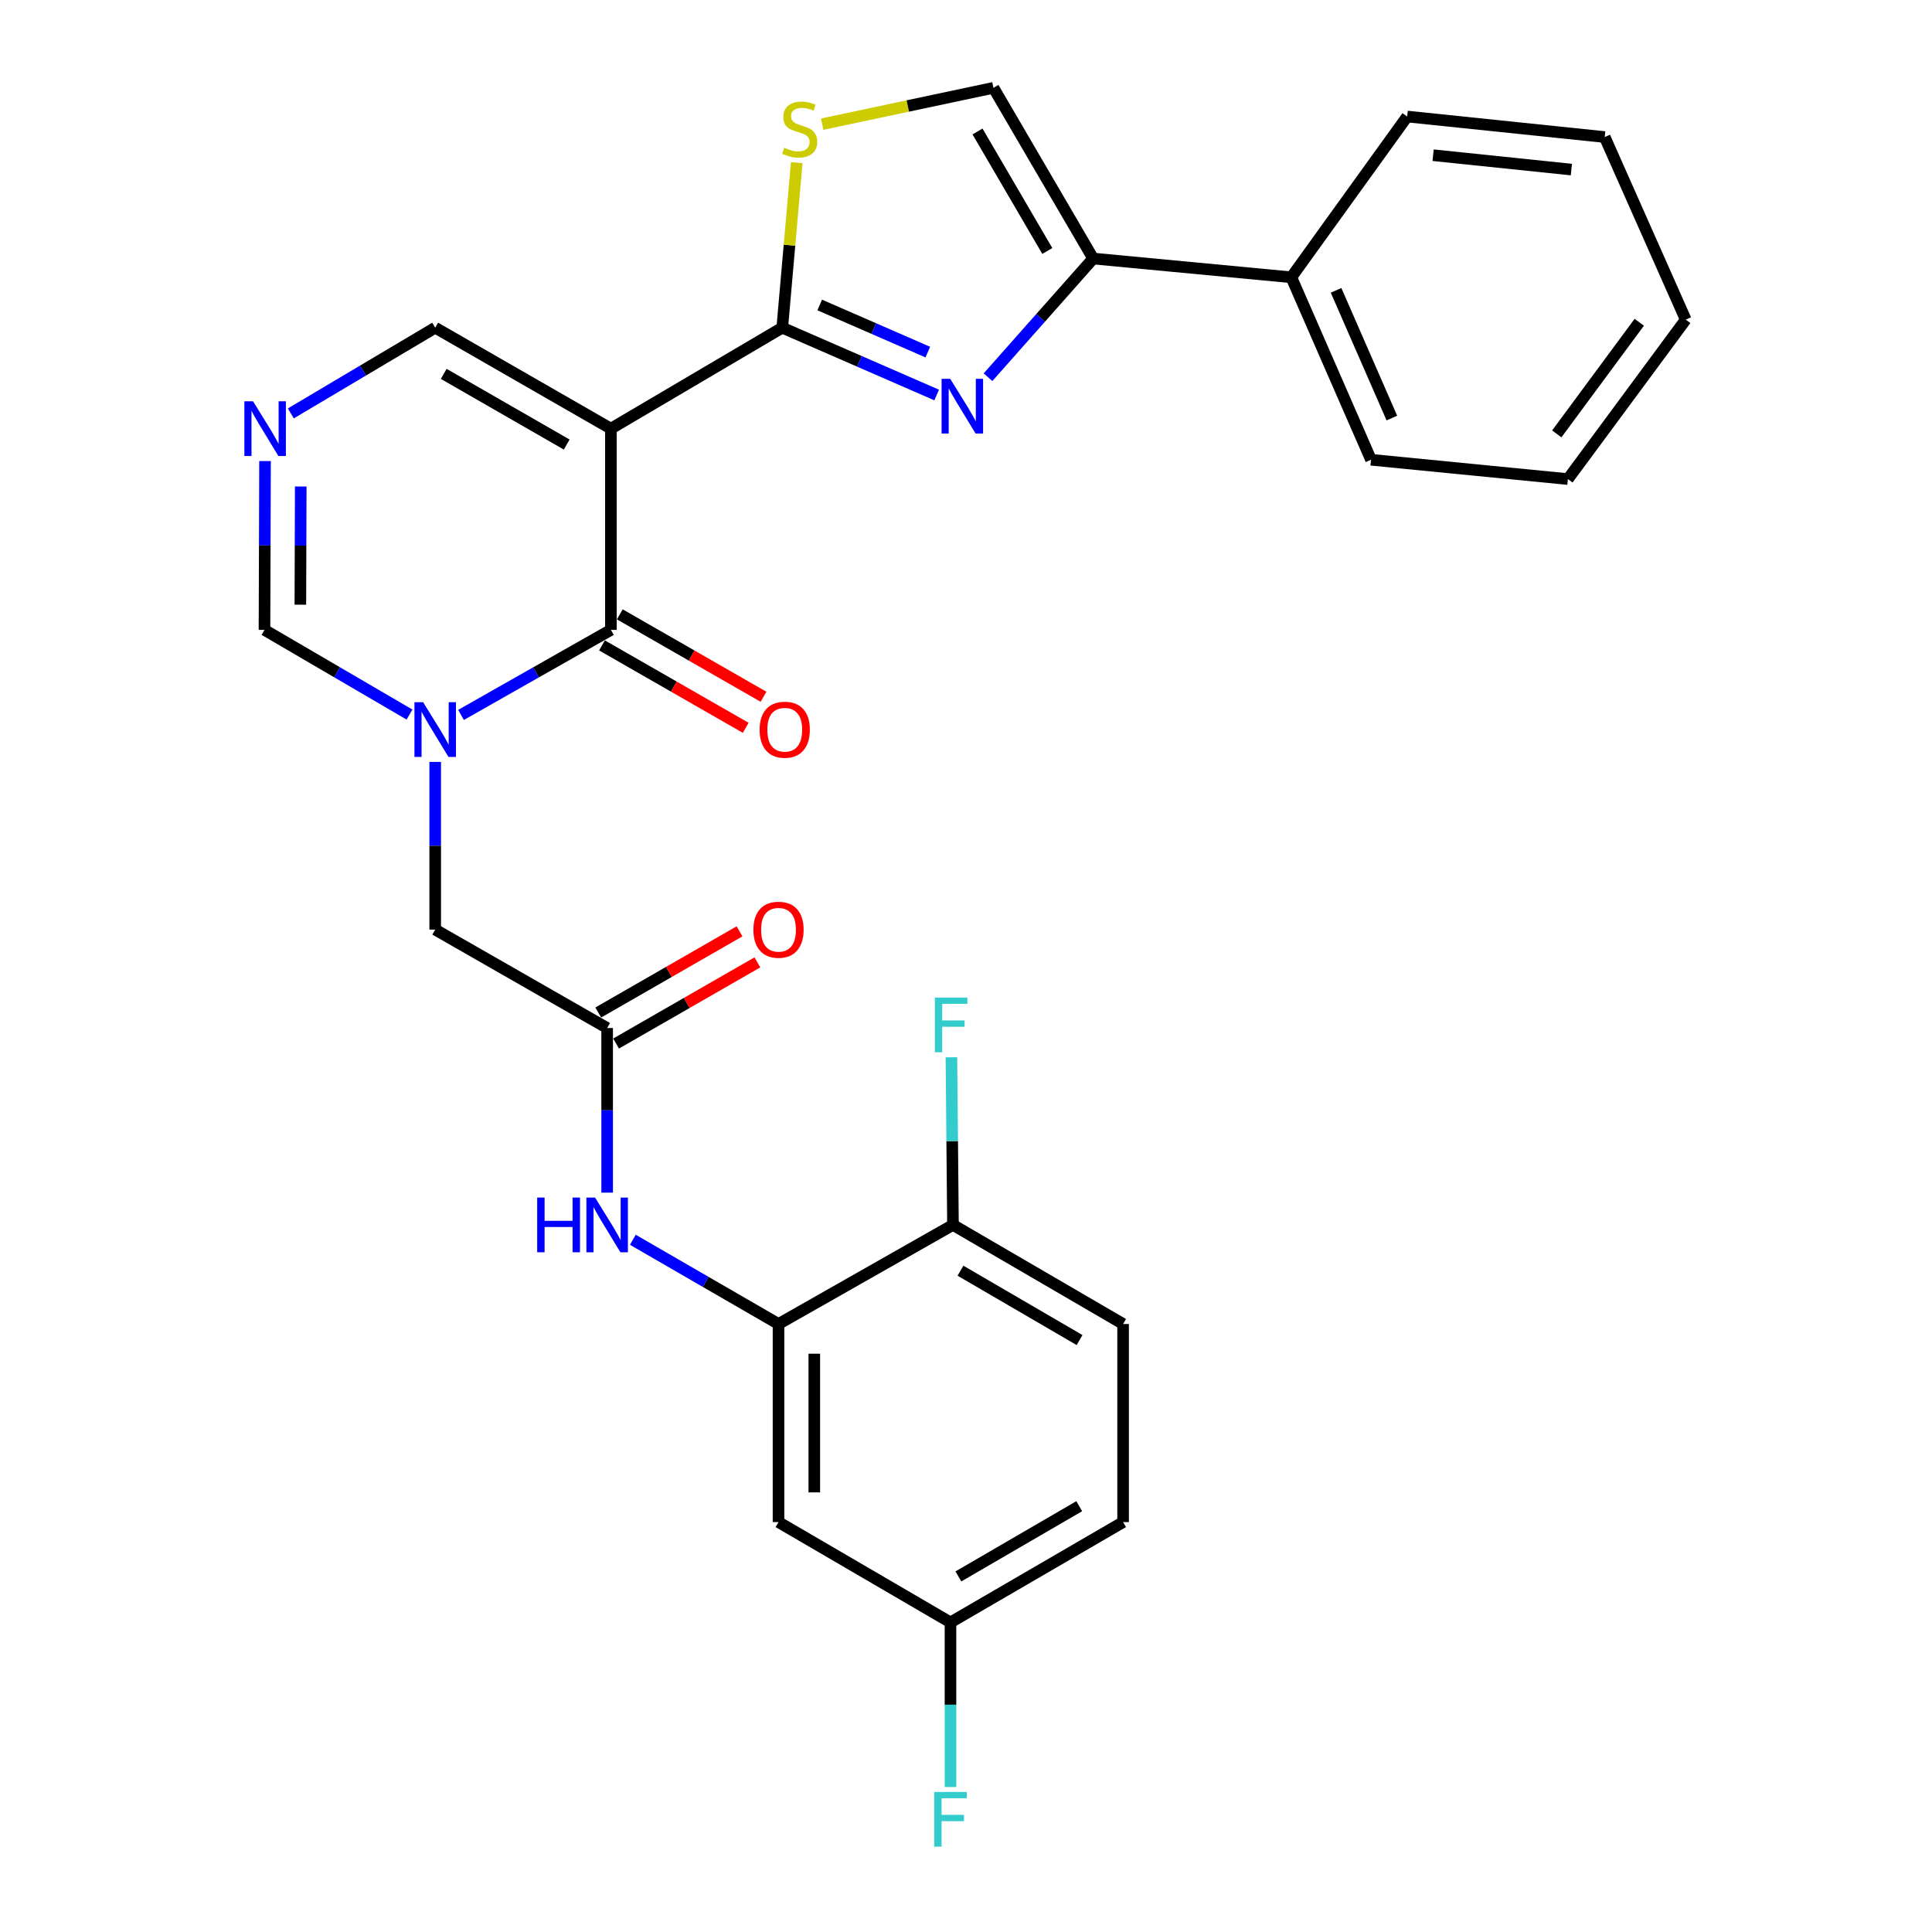 <?xml version='1.0' encoding='iso-8859-1'?>
<svg version='1.1' baseProfile='full'
              xmlns='http://www.w3.org/2000/svg'
                      xmlns:rdkit='http://www.rdkit.org/xml'
                      xmlns:xlink='http://www.w3.org/1999/xlink'
                  xml:space='preserve'
width='1000px' height='1000px' viewBox='0 0 1000 1000'>
<!-- END OF HEADER -->
<rect style='opacity:1.0;fill:#FFFFFF;stroke:none' width='1000' height='1000' x='0' y='0'> </rect>
<path class='bond-0' d='M 316.198,221.875 L 404.892,169.613' style='fill:none;fill-rule:evenodd;stroke:#000000;stroke-width:6px;stroke-linecap:butt;stroke-linejoin:miter;stroke-opacity:1' />
<path class='bond-1' d='M 316.198,221.875 L 316.198,326.027' style='fill:none;fill-rule:evenodd;stroke:#000000;stroke-width:6px;stroke-linecap:butt;stroke-linejoin:miter;stroke-opacity:1' />
<path class='bond-12' d='M 316.198,221.875 L 225.261,169.613' style='fill:none;fill-rule:evenodd;stroke:#000000;stroke-width:6px;stroke-linecap:butt;stroke-linejoin:miter;stroke-opacity:1' />
<path class='bond-12' d='M 293.327,230.097 L 229.671,193.514' style='fill:none;fill-rule:evenodd;stroke:#000000;stroke-width:6px;stroke-linecap:butt;stroke-linejoin:miter;stroke-opacity:1' />
<path class='bond-3' d='M 404.892,169.613 L 444.857,187.034' style='fill:none;fill-rule:evenodd;stroke:#000000;stroke-width:6px;stroke-linecap:butt;stroke-linejoin:miter;stroke-opacity:1' />
<path class='bond-3' d='M 444.857,187.034 L 484.822,204.455' style='fill:none;fill-rule:evenodd;stroke:#0000FF;stroke-width:6px;stroke-linecap:butt;stroke-linejoin:miter;stroke-opacity:1' />
<path class='bond-3' d='M 424.284,157.858 L 452.259,170.053' style='fill:none;fill-rule:evenodd;stroke:#000000;stroke-width:6px;stroke-linecap:butt;stroke-linejoin:miter;stroke-opacity:1' />
<path class='bond-3' d='M 452.259,170.053 L 480.235,182.247' style='fill:none;fill-rule:evenodd;stroke:#0000FF;stroke-width:6px;stroke-linecap:butt;stroke-linejoin:miter;stroke-opacity:1' />
<path class='bond-5' d='M 404.892,169.613 L 408.639,126.906' style='fill:none;fill-rule:evenodd;stroke:#000000;stroke-width:6px;stroke-linecap:butt;stroke-linejoin:miter;stroke-opacity:1' />
<path class='bond-5' d='M 408.639,126.906 L 412.386,84.2' style='fill:none;fill-rule:evenodd;stroke:#CCCC00;stroke-width:6px;stroke-linecap:butt;stroke-linejoin:miter;stroke-opacity:1' />
<path class='bond-2' d='M 316.198,326.027 L 277.406,348.035' style='fill:none;fill-rule:evenodd;stroke:#000000;stroke-width:6px;stroke-linecap:butt;stroke-linejoin:miter;stroke-opacity:1' />
<path class='bond-2' d='M 277.406,348.035 L 238.615,370.043' style='fill:none;fill-rule:evenodd;stroke:#0000FF;stroke-width:6px;stroke-linecap:butt;stroke-linejoin:miter;stroke-opacity:1' />
<path class='bond-15' d='M 311.591,334.062 L 348.785,355.388' style='fill:none;fill-rule:evenodd;stroke:#000000;stroke-width:6px;stroke-linecap:butt;stroke-linejoin:miter;stroke-opacity:1' />
<path class='bond-15' d='M 348.785,355.388 L 385.978,376.714' style='fill:none;fill-rule:evenodd;stroke:#FF0000;stroke-width:6px;stroke-linecap:butt;stroke-linejoin:miter;stroke-opacity:1' />
<path class='bond-15' d='M 320.805,317.991 L 357.999,339.317' style='fill:none;fill-rule:evenodd;stroke:#000000;stroke-width:6px;stroke-linecap:butt;stroke-linejoin:miter;stroke-opacity:1' />
<path class='bond-15' d='M 357.999,339.317 L 395.193,360.643' style='fill:none;fill-rule:evenodd;stroke:#FF0000;stroke-width:6px;stroke-linecap:butt;stroke-linejoin:miter;stroke-opacity:1' />
<path class='bond-13' d='M 225.261,394.367 L 225.261,437.76' style='fill:none;fill-rule:evenodd;stroke:#0000FF;stroke-width:6px;stroke-linecap:butt;stroke-linejoin:miter;stroke-opacity:1' />
<path class='bond-13' d='M 225.261,437.76 L 225.261,481.153' style='fill:none;fill-rule:evenodd;stroke:#000000;stroke-width:6px;stroke-linecap:butt;stroke-linejoin:miter;stroke-opacity:1' />
<path class='bond-29' d='M 211.963,369.855 L 174.43,347.941' style='fill:none;fill-rule:evenodd;stroke:#0000FF;stroke-width:6px;stroke-linecap:butt;stroke-linejoin:miter;stroke-opacity:1' />
<path class='bond-29' d='M 174.43,347.941 L 136.896,326.027' style='fill:none;fill-rule:evenodd;stroke:#000000;stroke-width:6px;stroke-linecap:butt;stroke-linejoin:miter;stroke-opacity:1' />
<path class='bond-4' d='M 511.397,195.243 L 538.61,164.531' style='fill:none;fill-rule:evenodd;stroke:#0000FF;stroke-width:6px;stroke-linecap:butt;stroke-linejoin:miter;stroke-opacity:1' />
<path class='bond-4' d='M 538.61,164.531 L 565.823,133.819' style='fill:none;fill-rule:evenodd;stroke:#000000;stroke-width:6px;stroke-linecap:butt;stroke-linejoin:miter;stroke-opacity:1' />
<path class='bond-17' d='M 565.823,133.819 L 668.38,143.524' style='fill:none;fill-rule:evenodd;stroke:#000000;stroke-width:6px;stroke-linecap:butt;stroke-linejoin:miter;stroke-opacity:1' />
<path class='bond-30' d='M 565.823,133.819 L 514.21,45.455' style='fill:none;fill-rule:evenodd;stroke:#000000;stroke-width:6px;stroke-linecap:butt;stroke-linejoin:miter;stroke-opacity:1' />
<path class='bond-30' d='M 542.085,129.908 L 505.956,68.052' style='fill:none;fill-rule:evenodd;stroke:#000000;stroke-width:6px;stroke-linecap:butt;stroke-linejoin:miter;stroke-opacity:1' />
<path class='bond-7' d='M 425.561,64.267 L 469.886,54.861' style='fill:none;fill-rule:evenodd;stroke:#CCCC00;stroke-width:6px;stroke-linecap:butt;stroke-linejoin:miter;stroke-opacity:1' />
<path class='bond-7' d='M 469.886,54.861 L 514.21,45.455' style='fill:none;fill-rule:evenodd;stroke:#000000;stroke-width:6px;stroke-linecap:butt;stroke-linejoin:miter;stroke-opacity:1' />
<path class='bond-6' d='M 150.535,213.979 L 187.898,191.796' style='fill:none;fill-rule:evenodd;stroke:#0000FF;stroke-width:6px;stroke-linecap:butt;stroke-linejoin:miter;stroke-opacity:1' />
<path class='bond-6' d='M 187.898,191.796 L 225.261,169.613' style='fill:none;fill-rule:evenodd;stroke:#000000;stroke-width:6px;stroke-linecap:butt;stroke-linejoin:miter;stroke-opacity:1' />
<path class='bond-9' d='M 137.181,238.638 L 137.039,282.332' style='fill:none;fill-rule:evenodd;stroke:#0000FF;stroke-width:6px;stroke-linecap:butt;stroke-linejoin:miter;stroke-opacity:1' />
<path class='bond-9' d='M 137.039,282.332 L 136.896,326.027' style='fill:none;fill-rule:evenodd;stroke:#000000;stroke-width:6px;stroke-linecap:butt;stroke-linejoin:miter;stroke-opacity:1' />
<path class='bond-9' d='M 155.664,251.807 L 155.564,282.393' style='fill:none;fill-rule:evenodd;stroke:#0000FF;stroke-width:6px;stroke-linecap:butt;stroke-linejoin:miter;stroke-opacity:1' />
<path class='bond-9' d='M 155.564,282.393 L 155.464,312.979' style='fill:none;fill-rule:evenodd;stroke:#000000;stroke-width:6px;stroke-linecap:butt;stroke-linejoin:miter;stroke-opacity:1' />
<path class='bond-8' d='M 402.957,685.299 L 365.261,663.503' style='fill:none;fill-rule:evenodd;stroke:#000000;stroke-width:6px;stroke-linecap:butt;stroke-linejoin:miter;stroke-opacity:1' />
<path class='bond-8' d='M 365.261,663.503 L 327.565,641.707' style='fill:none;fill-rule:evenodd;stroke:#0000FF;stroke-width:6px;stroke-linecap:butt;stroke-linejoin:miter;stroke-opacity:1' />
<path class='bond-14' d='M 402.957,685.299 L 402.957,787.835' style='fill:none;fill-rule:evenodd;stroke:#000000;stroke-width:6px;stroke-linecap:butt;stroke-linejoin:miter;stroke-opacity:1' />
<path class='bond-14' d='M 421.482,700.679 L 421.482,772.455' style='fill:none;fill-rule:evenodd;stroke:#000000;stroke-width:6px;stroke-linecap:butt;stroke-linejoin:miter;stroke-opacity:1' />
<path class='bond-16' d='M 402.957,685.299 L 493.256,634.016' style='fill:none;fill-rule:evenodd;stroke:#000000;stroke-width:6px;stroke-linecap:butt;stroke-linejoin:miter;stroke-opacity:1' />
<path class='bond-10' d='M 314.263,532.107 L 225.261,481.153' style='fill:none;fill-rule:evenodd;stroke:#000000;stroke-width:6px;stroke-linecap:butt;stroke-linejoin:miter;stroke-opacity:1' />
<path class='bond-11' d='M 314.263,532.107 L 314.263,574.708' style='fill:none;fill-rule:evenodd;stroke:#000000;stroke-width:6px;stroke-linecap:butt;stroke-linejoin:miter;stroke-opacity:1' />
<path class='bond-11' d='M 314.263,574.708 L 314.263,617.308' style='fill:none;fill-rule:evenodd;stroke:#0000FF;stroke-width:6px;stroke-linecap:butt;stroke-linejoin:miter;stroke-opacity:1' />
<path class='bond-18' d='M 318.877,540.139 L 355.446,519.13' style='fill:none;fill-rule:evenodd;stroke:#000000;stroke-width:6px;stroke-linecap:butt;stroke-linejoin:miter;stroke-opacity:1' />
<path class='bond-18' d='M 355.446,519.13 L 392.014,498.122' style='fill:none;fill-rule:evenodd;stroke:#FF0000;stroke-width:6px;stroke-linecap:butt;stroke-linejoin:miter;stroke-opacity:1' />
<path class='bond-18' d='M 309.649,524.076 L 346.218,503.067' style='fill:none;fill-rule:evenodd;stroke:#000000;stroke-width:6px;stroke-linecap:butt;stroke-linejoin:miter;stroke-opacity:1' />
<path class='bond-18' d='M 346.218,503.067 L 382.786,482.059' style='fill:none;fill-rule:evenodd;stroke:#FF0000;stroke-width:6px;stroke-linecap:butt;stroke-linejoin:miter;stroke-opacity:1' />
<path class='bond-20' d='M 402.957,787.835 L 491.97,839.757' style='fill:none;fill-rule:evenodd;stroke:#000000;stroke-width:6px;stroke-linecap:butt;stroke-linejoin:miter;stroke-opacity:1' />
<path class='bond-19' d='M 493.256,634.016 L 581.312,685.299' style='fill:none;fill-rule:evenodd;stroke:#000000;stroke-width:6px;stroke-linecap:butt;stroke-linejoin:miter;stroke-opacity:1' />
<path class='bond-19' d='M 497.142,657.716 L 558.781,693.615' style='fill:none;fill-rule:evenodd;stroke:#000000;stroke-width:6px;stroke-linecap:butt;stroke-linejoin:miter;stroke-opacity:1' />
<path class='bond-21' d='M 493.256,634.016 L 492.855,590.633' style='fill:none;fill-rule:evenodd;stroke:#000000;stroke-width:6px;stroke-linecap:butt;stroke-linejoin:miter;stroke-opacity:1' />
<path class='bond-21' d='M 492.855,590.633 L 492.454,547.25' style='fill:none;fill-rule:evenodd;stroke:#33CCCC;stroke-width:6px;stroke-linecap:butt;stroke-linejoin:miter;stroke-opacity:1' />
<path class='bond-24' d='M 668.38,143.524 L 709.639,237.971' style='fill:none;fill-rule:evenodd;stroke:#000000;stroke-width:6px;stroke-linecap:butt;stroke-linejoin:miter;stroke-opacity:1' />
<path class='bond-24' d='M 691.545,150.275 L 720.426,216.388' style='fill:none;fill-rule:evenodd;stroke:#000000;stroke-width:6px;stroke-linecap:butt;stroke-linejoin:miter;stroke-opacity:1' />
<path class='bond-25' d='M 668.38,143.524 L 728.349,60.316' style='fill:none;fill-rule:evenodd;stroke:#000000;stroke-width:6px;stroke-linecap:butt;stroke-linejoin:miter;stroke-opacity:1' />
<path class='bond-22' d='M 581.312,685.299 L 581.312,787.835' style='fill:none;fill-rule:evenodd;stroke:#000000;stroke-width:6px;stroke-linecap:butt;stroke-linejoin:miter;stroke-opacity:1' />
<path class='bond-23' d='M 491.97,839.757 L 491.97,882.362' style='fill:none;fill-rule:evenodd;stroke:#000000;stroke-width:6px;stroke-linecap:butt;stroke-linejoin:miter;stroke-opacity:1' />
<path class='bond-23' d='M 491.97,882.362 L 491.97,924.967' style='fill:none;fill-rule:evenodd;stroke:#33CCCC;stroke-width:6px;stroke-linecap:butt;stroke-linejoin:miter;stroke-opacity:1' />
<path class='bond-32' d='M 491.97,839.757 L 581.312,787.835' style='fill:none;fill-rule:evenodd;stroke:#000000;stroke-width:6px;stroke-linecap:butt;stroke-linejoin:miter;stroke-opacity:1' />
<path class='bond-32' d='M 496.063,815.952 L 558.603,779.607' style='fill:none;fill-rule:evenodd;stroke:#000000;stroke-width:6px;stroke-linecap:butt;stroke-linejoin:miter;stroke-opacity:1' />
<path class='bond-27' d='M 709.639,237.971 L 811.537,247.974' style='fill:none;fill-rule:evenodd;stroke:#000000;stroke-width:6px;stroke-linecap:butt;stroke-linejoin:miter;stroke-opacity:1' />
<path class='bond-26' d='M 728.349,60.316 L 830.597,70.937' style='fill:none;fill-rule:evenodd;stroke:#000000;stroke-width:6px;stroke-linecap:butt;stroke-linejoin:miter;stroke-opacity:1' />
<path class='bond-26' d='M 741.773,80.335 L 813.346,87.769' style='fill:none;fill-rule:evenodd;stroke:#000000;stroke-width:6px;stroke-linecap:butt;stroke-linejoin:miter;stroke-opacity:1' />
<path class='bond-28' d='M 830.597,70.937 L 872.526,165.435' style='fill:none;fill-rule:evenodd;stroke:#000000;stroke-width:6px;stroke-linecap:butt;stroke-linejoin:miter;stroke-opacity:1' />
<path class='bond-31' d='M 811.537,247.974 L 872.526,165.435' style='fill:none;fill-rule:evenodd;stroke:#000000;stroke-width:6px;stroke-linecap:butt;stroke-linejoin:miter;stroke-opacity:1' />
<path class='bond-31' d='M 805.786,224.585 L 848.478,166.807' style='fill:none;fill-rule:evenodd;stroke:#000000;stroke-width:6px;stroke-linecap:butt;stroke-linejoin:miter;stroke-opacity:1' />
<path  class='atom-3' d='M 219.001 363.459
L 228.281 378.459
Q 229.201 379.939, 230.681 382.619
Q 232.161 385.299, 232.241 385.459
L 232.241 363.459
L 236.001 363.459
L 236.001 391.779
L 232.121 391.779
L 222.161 375.379
Q 221.001 373.459, 219.761 371.259
Q 218.561 369.059, 218.201 368.379
L 218.201 391.779
L 214.521 391.779
L 214.521 363.459
L 219.001 363.459
' fill='#0000FF'/>
<path  class='atom-4' d='M 491.844 196.085
L 501.124 211.085
Q 502.044 212.565, 503.524 215.245
Q 505.004 217.925, 505.084 218.085
L 505.084 196.085
L 508.844 196.085
L 508.844 224.405
L 504.964 224.405
L 495.004 208.005
Q 493.844 206.085, 492.604 203.885
Q 491.404 201.685, 491.044 201.005
L 491.044 224.405
L 487.364 224.405
L 487.364 196.085
L 491.844 196.085
' fill='#0000FF'/>
<path  class='atom-6' d='M 405.918 76.458
Q 406.238 76.578, 407.558 77.138
Q 408.878 77.698, 410.318 78.058
Q 411.798 78.378, 413.238 78.378
Q 415.918 78.378, 417.478 77.098
Q 419.038 75.778, 419.038 73.498
Q 419.038 71.938, 418.238 70.978
Q 417.478 70.018, 416.278 69.498
Q 415.078 68.978, 413.078 68.378
Q 410.558 67.618, 409.038 66.898
Q 407.558 66.178, 406.478 64.658
Q 405.438 63.138, 405.438 60.578
Q 405.438 57.018, 407.838 54.818
Q 410.278 52.618, 415.078 52.618
Q 418.358 52.618, 422.078 54.178
L 421.158 57.258
Q 417.758 55.858, 415.198 55.858
Q 412.438 55.858, 410.918 57.018
Q 409.398 58.138, 409.438 60.098
Q 409.438 61.618, 410.198 62.538
Q 410.998 63.458, 412.118 63.978
Q 413.278 64.498, 415.198 65.098
Q 417.758 65.898, 419.278 66.698
Q 420.798 67.498, 421.878 69.138
Q 422.998 70.738, 422.998 73.498
Q 422.998 77.418, 420.358 79.538
Q 417.758 81.618, 413.398 81.618
Q 410.878 81.618, 408.958 81.058
Q 407.078 80.538, 404.838 79.618
L 405.918 76.458
' fill='#CCCC00'/>
<path  class='atom-7' d='M 130.976 207.715
L 140.256 222.715
Q 141.176 224.195, 142.656 226.875
Q 144.136 229.555, 144.216 229.715
L 144.216 207.715
L 147.976 207.715
L 147.976 236.035
L 144.096 236.035
L 134.136 219.635
Q 132.976 217.715, 131.736 215.515
Q 130.536 213.315, 130.176 212.635
L 130.176 236.035
L 126.496 236.035
L 126.496 207.715
L 130.976 207.715
' fill='#0000FF'/>
<path  class='atom-12' d='M 278.043 619.856
L 281.883 619.856
L 281.883 631.896
L 296.363 631.896
L 296.363 619.856
L 300.203 619.856
L 300.203 648.176
L 296.363 648.176
L 296.363 635.096
L 281.883 635.096
L 281.883 648.176
L 278.043 648.176
L 278.043 619.856
' fill='#0000FF'/>
<path  class='atom-12' d='M 308.003 619.856
L 317.283 634.856
Q 318.203 636.336, 319.683 639.016
Q 321.163 641.696, 321.243 641.856
L 321.243 619.856
L 325.003 619.856
L 325.003 648.176
L 321.123 648.176
L 311.163 631.776
Q 310.003 629.856, 308.763 627.656
Q 307.563 625.456, 307.203 624.776
L 307.203 648.176
L 303.523 648.176
L 303.523 619.856
L 308.003 619.856
' fill='#0000FF'/>
<path  class='atom-16' d='M 393.178 377.699
Q 393.178 370.899, 396.538 367.099
Q 399.898 363.299, 406.178 363.299
Q 412.458 363.299, 415.818 367.099
Q 419.178 370.899, 419.178 377.699
Q 419.178 384.579, 415.778 388.499
Q 412.378 392.379, 406.178 392.379
Q 399.938 392.379, 396.538 388.499
Q 393.178 384.619, 393.178 377.699
M 406.178 389.179
Q 410.498 389.179, 412.818 386.299
Q 415.178 383.379, 415.178 377.699
Q 415.178 372.139, 412.818 369.339
Q 410.498 366.499, 406.178 366.499
Q 401.858 366.499, 399.498 369.299
Q 397.178 372.099, 397.178 377.699
Q 397.178 383.419, 399.498 386.299
Q 401.858 389.179, 406.178 389.179
' fill='#FF0000'/>
<path  class='atom-19' d='M 389.957 481.233
Q 389.957 474.433, 393.317 470.633
Q 396.677 466.833, 402.957 466.833
Q 409.237 466.833, 412.597 470.633
Q 415.957 474.433, 415.957 481.233
Q 415.957 488.113, 412.557 492.033
Q 409.157 495.913, 402.957 495.913
Q 396.717 495.913, 393.317 492.033
Q 389.957 488.153, 389.957 481.233
M 402.957 492.713
Q 407.277 492.713, 409.597 489.833
Q 411.957 486.913, 411.957 481.233
Q 411.957 475.673, 409.597 472.873
Q 407.277 470.033, 402.957 470.033
Q 398.637 470.033, 396.277 472.833
Q 393.957 475.633, 393.957 481.233
Q 393.957 486.953, 396.277 489.833
Q 398.637 492.713, 402.957 492.713
' fill='#FF0000'/>
<path  class='atom-22' d='M 483.879 516.342
L 500.719 516.342
L 500.719 519.582
L 487.679 519.582
L 487.679 528.182
L 499.279 528.182
L 499.279 531.462
L 487.679 531.462
L 487.679 544.662
L 483.879 544.662
L 483.879 516.342
' fill='#33CCCC'/>
<path  class='atom-24' d='M 483.55 927.515
L 500.39 927.515
L 500.39 930.755
L 487.35 930.755
L 487.35 939.355
L 498.95 939.355
L 498.95 942.635
L 487.35 942.635
L 487.35 955.835
L 483.55 955.835
L 483.55 927.515
' fill='#33CCCC'/>
</svg>

